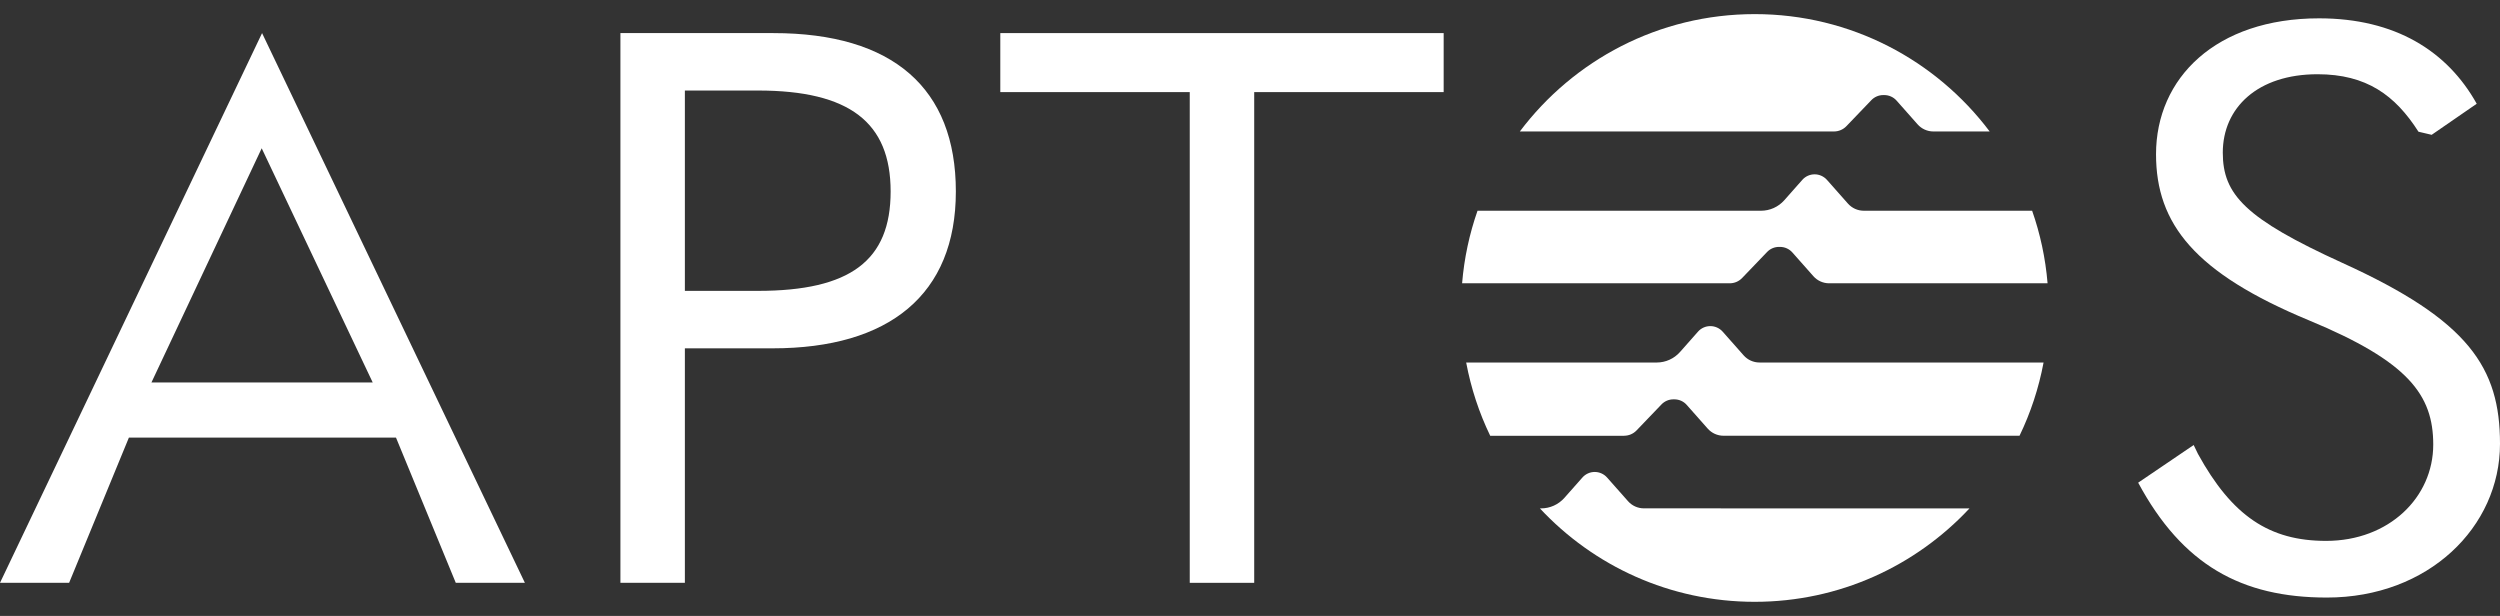 <svg width="138" height="34" viewBox="0 0 138 34" fill="none" xmlns="http://www.w3.org/2000/svg">
<rect x="0" y="0" width="138" height="34" fill="#333333" stroke="none"/>
<path d="M105.738 11.632H102.879C102.546 11.632 102.229 11.489 102.008 11.24L100.849 9.931C100.676 9.736 100.427 9.623 100.167 9.623C99.907 9.623 99.658 9.734 99.485 9.931L98.491 11.055C98.165 11.422 97.698 11.633 97.206 11.633H81.559C81.114 12.904 80.823 14.245 80.708 15.638H95.48C95.74 15.638 95.988 15.532 96.167 15.344L97.543 13.91C97.714 13.73 97.952 13.629 98.2 13.629H98.257C98.517 13.629 98.766 13.74 98.939 13.936L100.098 15.245C100.319 15.495 100.635 15.638 100.969 15.638H113.026C112.91 14.245 112.619 12.904 112.174 11.633H105.738V11.632Z" fill="white"/>
<path d="M89.649 24.053C89.909 24.053 90.157 23.948 90.337 23.76L91.713 22.325C91.884 22.146 92.122 22.044 92.369 22.044H92.426C92.687 22.044 92.936 22.155 93.108 22.352L94.267 23.661C94.488 23.91 94.804 24.053 95.138 24.053H111.478C112.09 22.788 112.538 21.431 112.805 20.01H97.122C96.79 20.01 96.472 19.867 96.251 19.618L95.092 18.308C94.92 18.114 94.671 18.001 94.41 18.001C94.15 18.001 93.901 18.112 93.729 18.308L92.734 19.433C92.408 19.8 91.941 20.011 91.45 20.011H80.933C81.2 21.433 81.648 22.79 82.26 24.055H89.649V24.053Z" fill="white"/>
<path d="M101.234 7.257C101.494 7.257 101.742 7.152 101.922 6.964L103.298 5.529C103.469 5.35 103.707 5.248 103.954 5.248H104.011C104.272 5.248 104.521 5.36 104.693 5.556L105.852 6.865C106.073 7.114 106.389 7.257 106.723 7.257H109.83C106.87 3.324 102.164 0.779 96.863 0.779C91.562 0.779 86.855 3.324 83.895 7.257H101.236H101.234Z" fill="white"/>
<path d="M94.99 28.061H90.741C90.409 28.061 90.091 27.918 89.87 27.669L88.711 26.36C88.539 26.165 88.29 26.052 88.029 26.052C87.769 26.052 87.52 26.164 87.348 26.36L86.353 27.484C86.027 27.851 85.56 28.063 85.069 28.063H85.002C87.963 31.235 92.177 33.22 96.859 33.22C101.541 33.22 105.755 31.235 108.716 28.063H94.99V28.061Z" fill="white"/>
<path d="M25.159 32.172L21.859 24.156H7.115L3.815 32.172H0L14.466 1.827L28.974 32.172H25.159ZM8.358 21.113H20.574L14.446 8.185L8.359 21.113H8.358Z" fill="white"/>
<path d="M34.247 32.172V1.827H42.691C49.291 1.827 52.763 4.869 52.763 10.57C52.763 16.27 49.077 19.228 42.648 19.228H37.805V32.172H34.247ZM37.805 16.056H41.834C46.935 16.056 49.163 14.385 49.163 10.57C49.163 6.755 46.892 4.997 41.834 4.997H37.805V16.056Z" fill="white"/>
<path d="M65.674 5.084H55.217V1.827H79.69V5.084H69.232V32.172H65.674V5.084Z" fill="white"/>
<path d="M118.028 26.643L121.091 24.565L121.328 25.057C123.213 28.485 125.271 29.857 128.4 29.857C131.871 29.857 134.315 27.457 134.315 24.542C134.315 21.799 132.943 19.956 127.457 17.684C121.157 15.07 119.013 12.37 119.013 8.513C119.013 4.312 122.313 1.012 128.013 1.012C132.214 1.012 135.085 2.813 136.715 5.727L134.228 7.442L133.499 7.27C132.214 5.256 130.628 4.098 127.927 4.098C124.627 4.098 122.698 5.942 122.698 8.427C122.698 10.74 123.941 12.069 129.299 14.512C136.285 17.684 138 20.299 138 24.499C138 29.085 134.057 32.985 128.442 32.985C123.727 32.985 120.47 31.184 118.026 26.642L118.028 26.643Z" fill="white"/>
</svg>
